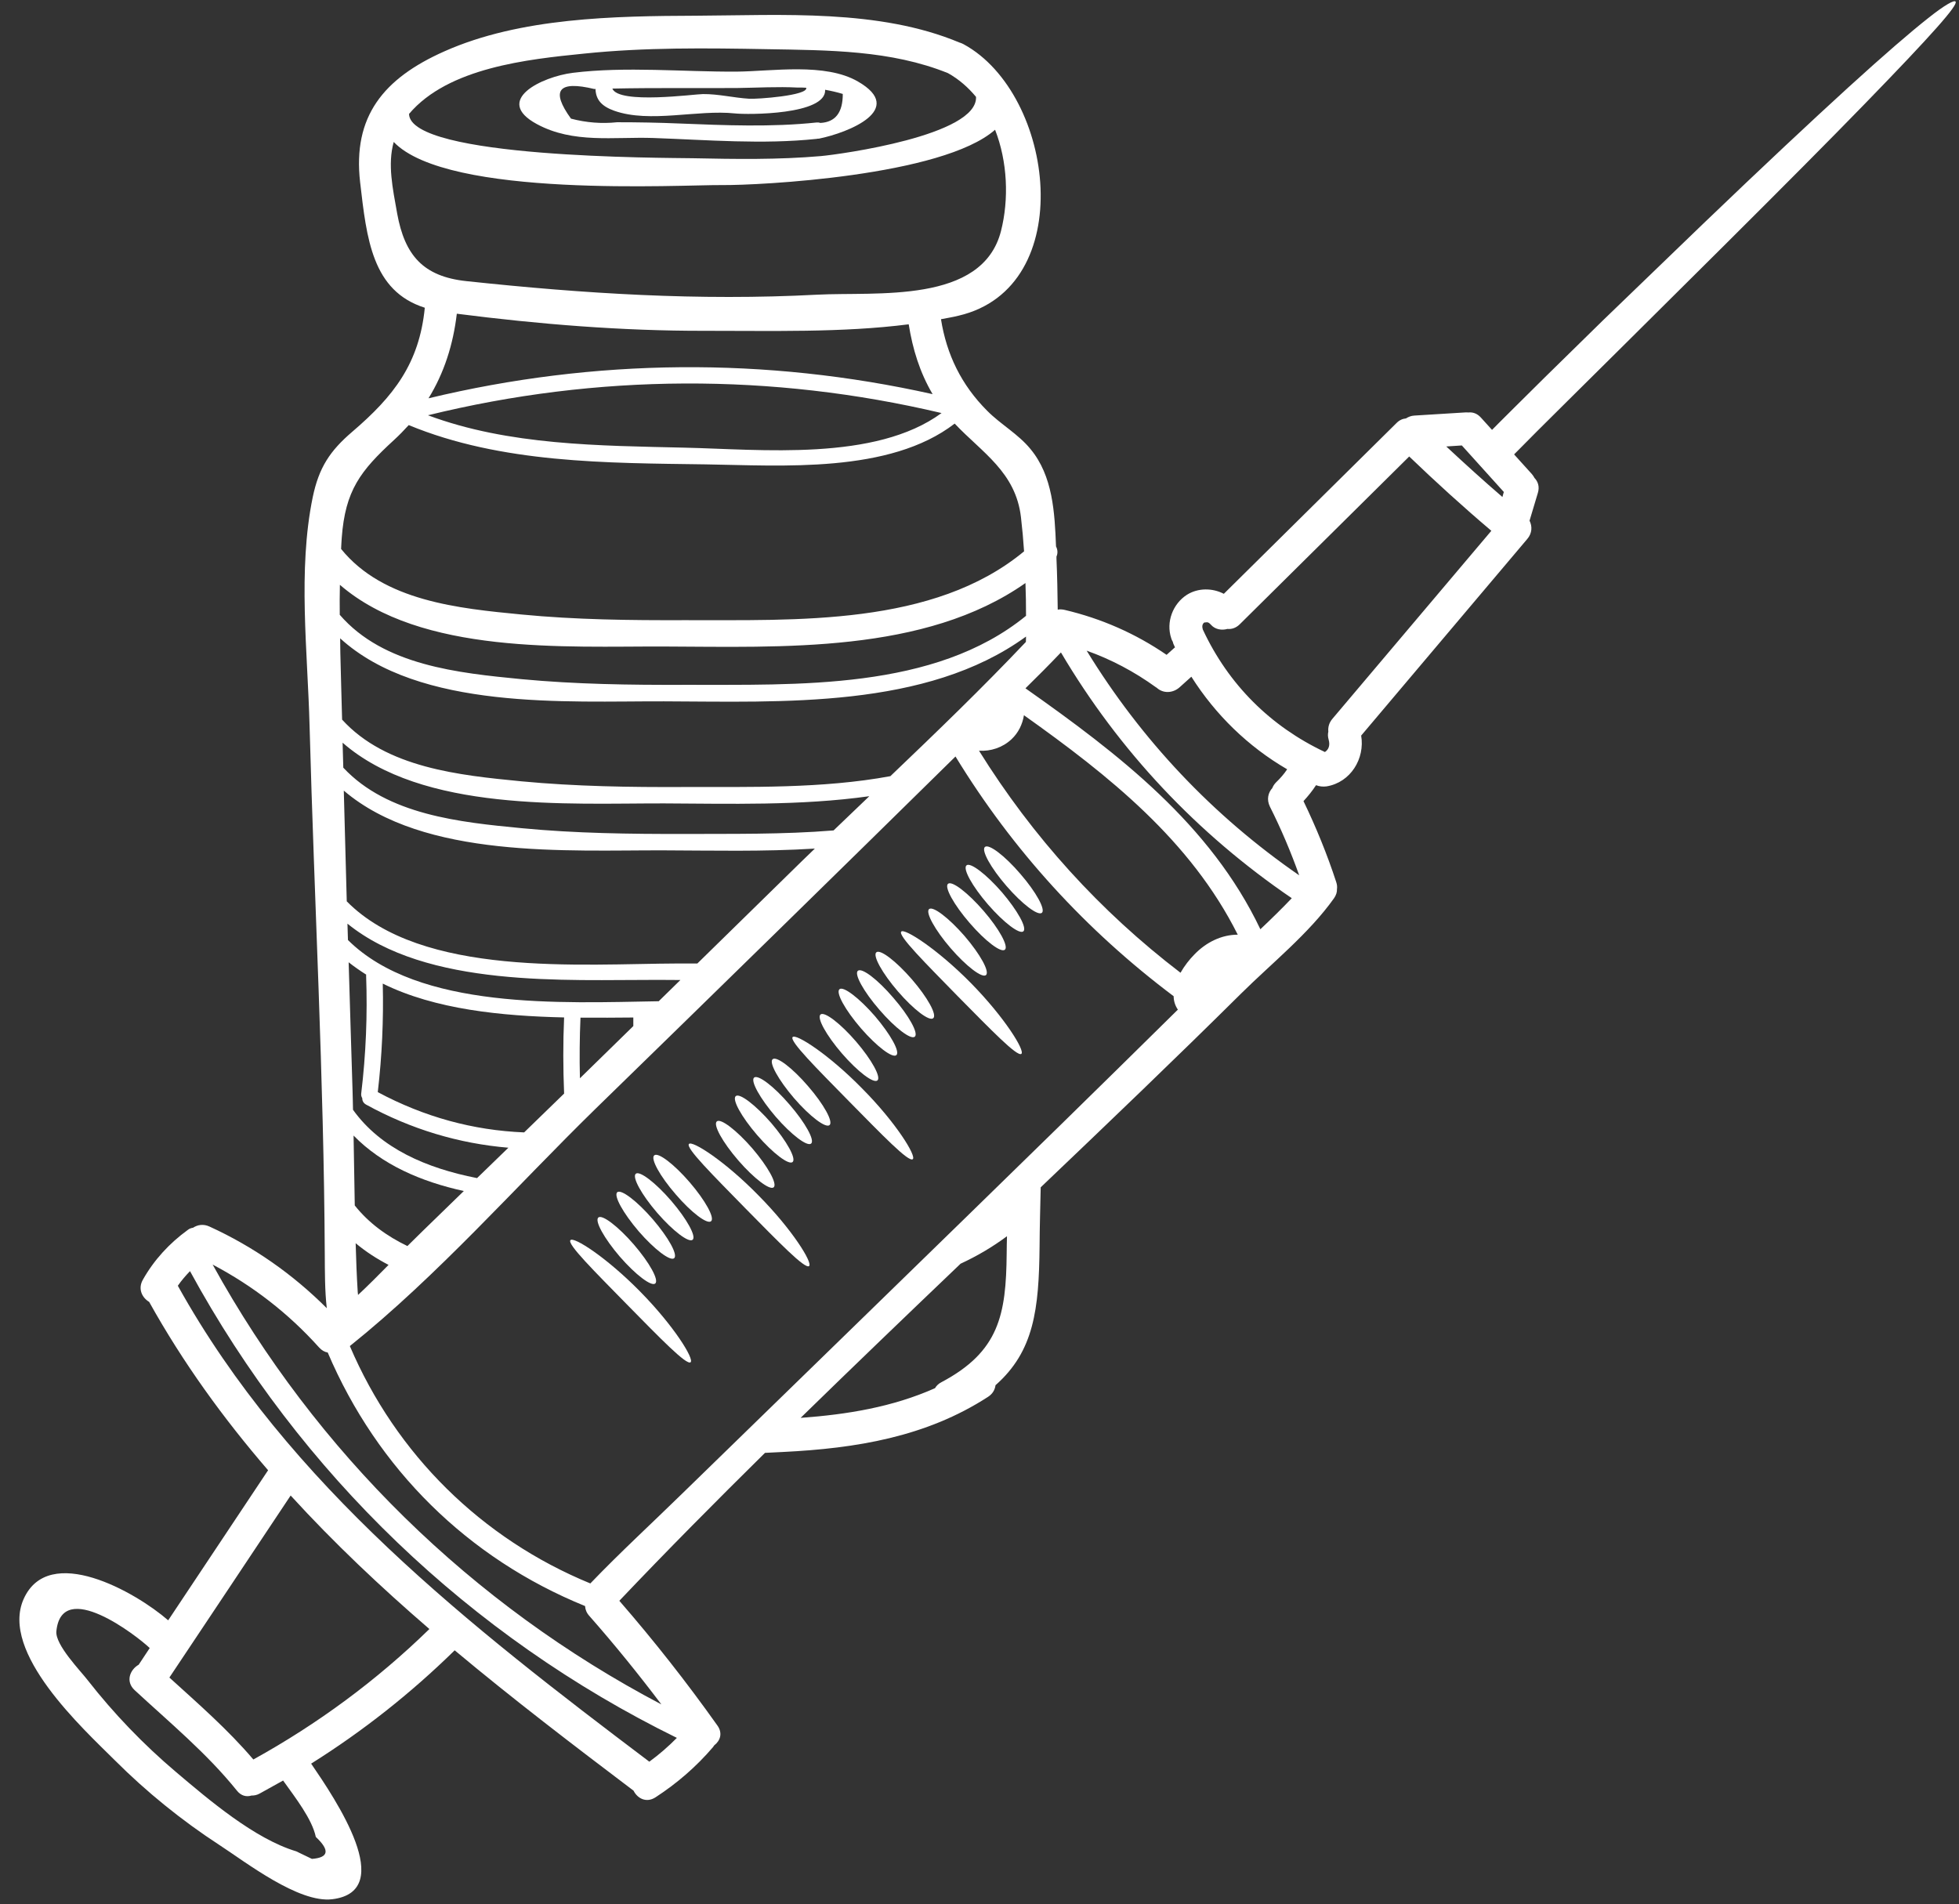 <?xml version="1.0" encoding="UTF-8" standalone="no"?><svg xmlns="http://www.w3.org/2000/svg" xmlns:xlink="http://www.w3.org/1999/xlink" fill="#ffffff" height="118" preserveAspectRatio="xMidYMid meet" version="1" viewBox="2.8 5.1 121.4 118.0" width="121.4" zoomAndPan="magnify"><rect x="2.8" y="5.1" width="121.4" height="118.0" fill="#333333" stroke="none"/><g id="change1_1"><path d="M 29.41 106.059 C 26.387 103.453 23.488 100.715 20.812 97.785 C 18.309 101.547 15.809 105.305 13.297 109.066 C 15.09 110.695 16.934 112.301 18.5 114.145 C 22.492 111.938 26.137 109.25 29.41 106.059 Z M 22.129 120.305 C 23.172 120.227 23.254 119.773 22.371 118.945 C 22.141 117.84 21.109 116.52 20.344 115.449 C 19.863 115.719 19.383 115.988 18.895 116.254 C 18.719 116.352 18.547 116.383 18.387 116.379 C 18.078 116.473 17.746 116.41 17.477 116.07 C 15.625 113.766 13.305 111.848 11.145 109.848 C 10.559 109.305 10.859 108.574 11.395 108.27 C 11.625 107.93 11.848 107.582 12.078 107.238 C 11.285 106.477 6.621 102.871 6.293 106.199 C 6.215 107.039 7.773 108.633 8.219 109.211 C 9.855 111.305 11.699 113.223 13.727 114.938 C 15.734 116.637 18.574 119.062 21.156 119.836 C 21.484 119.992 21.801 120.148 22.129 120.305 Z M 24.988 85.355 C 25.633 84.754 26.258 84.121 26.879 83.492 C 26.148 83.113 25.465 82.672 24.84 82.148 C 24.867 83.16 24.906 84.168 24.969 85.18 C 24.973 85.242 24.988 85.297 24.988 85.355 Z M 28.988 81.398 C 29.844 80.57 30.691 79.742 31.543 78.914 C 28.895 78.332 26.48 77.289 24.711 75.477 C 24.738 76.922 24.758 78.367 24.785 79.809 C 25.648 80.895 26.766 81.707 28.047 82.324 C 28.363 82.016 28.676 81.703 28.988 81.398 Z M 32.363 78.113 C 33.012 77.484 33.66 76.859 34.305 76.23 C 31.234 75.973 28.27 75.086 25.488 73.559 C 25.309 73.457 25.246 73.309 25.246 73.152 C 25.199 73.078 25.172 72.988 25.184 72.875 C 25.477 70.441 25.578 68 25.488 65.543 C 25.488 65.523 25.496 65.516 25.496 65.504 C 25.117 65.266 24.75 65.008 24.406 64.738 C 24.488 67.391 24.562 70.047 24.648 72.703 C 24.664 73.098 24.664 73.492 24.676 73.879 C 26.387 76.27 29.215 77.496 32.363 78.113 Z M 35.281 75.281 C 36.109 74.473 36.934 73.672 37.758 72.875 C 37.695 71.301 37.688 69.727 37.758 68.156 C 33.898 68.066 29.77 67.668 26.52 66.059 C 26.574 68.309 26.473 70.547 26.211 72.785 C 29.086 74.324 32.113 75.152 35.281 75.281 Z M 43.785 110.73 C 42.367 108.852 40.883 107.02 39.324 105.25 C 39.152 105.062 39.07 104.852 39.059 104.648 C 39.059 104.641 39.059 104.633 39.051 104.633 C 31.797 101.684 26.18 96.137 23.109 88.922 C 22.922 88.891 22.738 88.793 22.57 88.605 C 20.668 86.488 18.465 84.785 15.977 83.473 C 22.398 95.113 32.031 104.551 43.785 110.73 Z M 42.047 68.691 C 42.047 68.516 42.047 68.34 42.047 68.16 C 41.012 68.168 39.91 68.18 38.773 68.168 C 38.719 69.422 38.707 70.672 38.738 71.926 C 39.84 70.848 40.949 69.77 42.047 68.691 Z M 43.039 114.281 C 43.648 113.836 44.219 113.34 44.746 112.805 C 31.926 106.512 21.402 96.414 14.574 83.879 C 14.301 84.164 14.043 84.461 13.82 84.785 C 20.703 97.168 31.926 105.887 43.039 114.281 Z M 43.621 67.152 C 44.07 66.719 44.516 66.277 44.965 65.836 C 44.504 65.836 44.043 65.828 43.586 65.828 C 37.852 65.816 29.246 66.336 24.332 62.344 C 24.344 62.684 24.352 63.023 24.363 63.359 C 28.746 67.707 37.621 67.254 43.621 67.152 Z M 45.234 32.844 C 49.926 32.949 57.047 33.711 61.148 30.699 C 50.617 28.211 39.832 28.258 29.32 30.836 C 34.332 32.707 39.945 32.719 45.234 32.844 Z M 52.469 58.492 C 52.742 58.223 53.02 57.957 53.297 57.691 C 50.098 57.891 46.883 57.809 43.945 57.801 C 38.035 57.781 29.078 58.355 24.105 54.098 C 24.168 56.391 24.223 58.676 24.289 60.961 C 28.949 65.688 38.848 64.832 44.828 64.812 C 45.223 64.812 45.613 64.812 46.016 64.812 C 48.164 62.703 50.32 60.602 52.469 58.492 Z M 54.457 56.566 C 55.195 55.855 55.934 55.148 56.672 54.445 C 52.402 55.047 47.914 54.906 43.945 54.891 C 38.008 54.879 28.98 55.457 24.031 51.129 C 24.047 51.645 24.059 52.16 24.074 52.676 C 26.812 55.609 31.309 56.059 35.117 56.426 C 38.473 56.75 41.844 56.789 45.215 56.785 C 48.121 56.77 51.309 56.824 54.457 56.566 Z M 60.594 29.527 C 59.797 28.172 59.359 26.738 59.113 25.199 C 54.973 25.73 50.504 25.594 46.48 25.602 C 41.336 25.613 36.211 25.195 31.109 24.543 C 30.883 26.461 30.32 28.219 29.355 29.785 C 39.668 27.305 50.258 27.215 60.594 29.527 Z M 53.676 14.773 C 54.871 14.664 63.398 13.496 63.285 11.105 C 62.801 10.52 62.227 10.012 61.547 9.633 C 58.004 8.203 54.137 8.215 50.367 8.148 C 46.578 8.078 42.773 8.031 38.996 8.422 C 35.512 8.773 30.582 9.285 28.148 12.16 C 28.195 14.914 44.008 14.875 45.711 14.906 C 48.367 14.961 51.027 15.004 53.676 14.773 Z M 64.832 19.418 C 65.332 17.445 65.238 15.117 64.465 13.141 C 61.203 16.02 49.824 16.59 47.555 16.57 C 45.078 16.543 30.547 17.41 27.199 13.898 C 26.812 15.289 27.133 16.758 27.414 18.34 C 27.883 20.91 29.016 22.238 31.703 22.523 C 38.988 23.301 46.094 23.75 53.441 23.363 C 57.113 23.172 63.672 23.961 64.832 19.418 Z M 65.184 82.793 C 65.184 82.434 65.195 82.074 65.203 81.715 C 64.301 82.387 63.34 82.949 62.328 83.418 C 59.008 86.59 55.699 89.766 52.414 92.973 C 55.305 92.762 58.109 92.305 60.742 91.133 C 60.824 90.992 60.953 90.855 61.141 90.762 C 64.715 88.867 65.148 86.586 65.184 82.793 Z M 66.262 39.27 C 66.215 38.566 66.152 37.859 66.07 37.16 C 65.746 34.355 63.656 33.148 61.961 31.352 C 57.926 34.465 51.223 33.949 46.516 33.879 C 40.395 33.793 33.871 33.82 28.129 31.445 C 27.844 31.758 27.543 32.07 27.219 32.367 C 25.133 34.281 24.195 35.492 23.977 38.441 C 23.957 38.668 23.953 38.898 23.938 39.121 C 26.555 42.363 31.246 42.809 35.117 43.184 C 38.473 43.508 41.844 43.547 45.215 43.535 C 52.098 43.516 60.648 43.922 66.262 39.27 Z M 66.383 43.266 C 66.383 42.594 66.375 41.914 66.348 41.234 C 60.109 45.617 51.203 45.191 43.945 45.168 C 37.898 45.148 28.895 45.699 23.863 41.344 C 23.848 41.961 23.848 42.586 23.855 43.203 C 26.57 46.348 31.207 46.809 35.117 47.191 C 38.473 47.508 41.844 47.555 45.215 47.543 C 52.156 47.523 60.703 47.902 66.383 43.266 Z M 66.375 44.883 C 66.375 44.777 66.383 44.66 66.383 44.551 C 60.199 49.047 51.203 48.586 43.945 48.566 C 37.941 48.547 28.793 49.145 23.879 44.66 C 23.883 44.961 23.883 45.266 23.891 45.562 C 23.922 46.938 23.965 48.316 24 49.699 C 26.73 52.695 31.273 53.148 35.117 53.523 C 38.473 53.84 41.844 53.891 45.215 53.875 C 49.215 53.863 53.758 53.984 57.977 53.203 C 60.832 50.477 63.672 47.738 66.375 44.883 Z M 75.793 67.672 C 75.617 67.414 75.535 67.133 75.531 66.84 C 70.098 62.758 65.555 57.789 62.012 51.984 C 54.605 59.273 47.18 66.535 39.734 73.789 C 34.754 78.652 29.93 84.156 24.48 88.523 C 27.344 95.234 32.652 100.469 39.383 103.234 C 41.215 101.324 43.18 99.52 45.074 97.668 C 52.867 90.074 60.68 82.488 68.457 74.883 C 70.91 72.48 73.352 70.082 75.793 67.672 Z M 76.812 64.258 C 77.551 63.488 78.512 63.027 79.504 63.027 C 76.582 57.191 71.516 53.164 66.254 49.426 C 66.164 49.984 65.914 50.512 65.48 50.918 C 64.926 51.434 64.191 51.672 63.469 51.625 C 66.789 56.961 70.973 61.578 75.957 65.387 C 76.203 64.953 76.512 64.562 76.812 64.258 Z M 80.906 62.691 C 81.605 62.031 82.289 61.359 82.852 60.766 C 76.988 56.77 72.152 51.637 68.547 45.535 C 67.828 46.289 67.094 47.027 66.348 47.758 C 72.125 51.828 77.816 56.199 80.906 62.691 Z M 81.867 53.598 C 82.156 53.32 82.371 53.07 82.566 52.777 C 80.148 51.371 78.121 49.398 76.629 47.039 C 76.383 47.258 76.141 47.48 75.895 47.699 C 75.488 48.059 74.887 48.098 74.477 47.719 C 74.465 47.707 74.445 47.707 74.43 47.691 C 73.09 46.723 71.664 45.969 70.141 45.426 C 73.531 50.961 77.957 55.652 83.312 59.348 C 82.793 57.895 82.195 56.48 81.496 55.09 C 81.281 54.648 81.387 54.227 81.645 53.941 C 81.695 53.812 81.77 53.699 81.867 53.598 Z M 85.367 49.652 C 88.648 45.766 91.938 41.883 95.219 37.996 C 93.477 36.52 91.781 34.977 90.129 33.391 C 86.629 36.855 83.133 40.32 79.633 43.785 C 79.395 44.023 79.121 44.105 78.863 44.078 C 78.512 44.18 78.105 44.109 77.855 43.832 C 77.754 43.727 77.707 43.676 77.605 43.664 C 77.586 43.656 77.434 43.691 77.434 43.676 C 77.281 43.785 77.293 43.961 77.34 44.117 C 77.34 44.125 77.34 44.125 77.348 44.133 C 78.926 47.516 81.531 50.117 84.906 51.707 C 85.133 51.555 85.238 51.305 85.137 50.941 C 85.082 50.758 85.082 50.594 85.117 50.445 C 85.09 50.18 85.156 49.902 85.367 49.652 Z M 95.992 35.59 C 95.125 34.625 94.258 33.668 93.391 32.707 C 93.07 32.727 92.754 32.746 92.426 32.77 C 93.566 33.832 94.723 34.883 95.906 35.902 C 95.93 35.797 95.965 35.695 95.992 35.59 Z M 123.988 5.203 C 124.145 5.41 122.625 7.152 118.32 11.578 C 116.172 13.789 113.324 16.652 109.656 20.305 C 107.816 22.129 105.785 24.148 103.527 26.395 C 102.395 27.512 101.215 28.688 99.973 29.918 C 99.355 30.535 98.719 31.16 98.074 31.805 C 97.75 32.129 97.43 32.457 97.098 32.789 L 96.629 33.262 C 96.996 33.668 97.363 34.07 97.727 34.477 C 97.797 34.559 97.852 34.641 97.891 34.719 C 98.109 34.945 98.219 35.262 98.102 35.648 C 97.926 36.227 97.758 36.797 97.586 37.371 C 97.758 37.711 97.758 38.137 97.445 38.504 C 94.012 42.566 90.582 46.629 87.152 50.688 C 87.395 52.113 86.5 53.59 85.008 53.836 C 84.777 53.867 84.555 53.84 84.355 53.762 C 84.129 54.113 83.863 54.438 83.578 54.75 C 84.363 56.379 85.043 58.043 85.605 59.762 C 85.66 59.922 85.672 60.074 85.652 60.207 C 85.66 60.383 85.605 60.574 85.469 60.77 C 83.918 62.953 81.609 64.797 79.719 66.668 C 75.633 70.719 71.469 74.703 67.293 78.684 C 67.266 79.906 67.23 81.125 67.223 82.34 C 67.184 86.25 66.879 88.844 64.492 90.949 C 64.457 91.223 64.32 91.48 64.031 91.668 C 60.184 94.164 55.832 94.863 51.324 95.086 C 50.953 95.105 50.578 95.121 50.207 95.141 C 47.152 98.156 44.129 101.203 41.18 104.309 C 43.328 106.781 45.355 109.359 47.258 112.039 C 47.602 112.52 47.426 112.992 47.059 113.27 C 47.031 113.305 47.012 113.34 46.984 113.379 C 45.953 114.586 44.762 115.617 43.43 116.484 C 42.855 116.863 42.297 116.555 42.062 116.078 C 38.324 113.25 34.578 110.391 30.977 107.379 C 28.258 110.043 25.285 112.391 22.082 114.402 C 23.594 116.613 27.449 122.309 23.391 122.805 C 21.312 123.062 18.031 120.508 16.391 119.441 C 14.059 117.922 11.875 116.152 9.91 114.188 C 7.961 112.246 2.77 107.516 4.27 104.188 C 5.832 100.727 11.184 103.746 13.223 105.52 C 15.285 102.422 17.352 99.324 19.414 96.219 C 16.648 93.012 14.148 89.566 12.043 85.785 C 11.609 85.527 11.332 84.984 11.652 84.414 C 12.348 83.18 13.293 82.156 14.438 81.324 C 14.531 81.246 14.648 81.207 14.766 81.188 C 15.043 81.004 15.406 80.941 15.785 81.117 C 18.516 82.367 20.949 84.074 23.051 86.176 C 22.926 85.086 22.934 83.941 22.926 82.793 C 22.871 71.898 22.277 60.973 21.984 50.086 C 21.867 45.496 21.246 40.445 22.18 35.914 C 22.562 34.082 23.238 33.047 24.637 31.852 C 27.191 29.668 28.785 27.629 29.125 24.172 C 25.855 23.133 25.523 19.891 25.117 16.395 C 24.648 12.324 26.555 9.965 30.332 8.285 C 35.043 6.184 40.875 6.094 45.941 6.074 C 51.242 6.047 57.281 5.645 62.273 7.742 C 62.281 7.742 62.285 7.746 62.293 7.746 C 62.367 7.773 62.445 7.801 62.52 7.844 C 68.18 10.93 69.664 22.922 62.207 24.664 C 61.848 24.754 61.48 24.812 61.113 24.883 C 61.461 27.07 62.375 28.957 63.977 30.559 C 64.816 31.406 65.902 32 66.66 32.93 C 68.043 34.594 68.16 36.855 68.242 38.965 C 68.344 39.16 68.363 39.387 68.27 39.594 C 68.27 39.645 68.27 39.684 68.27 39.73 C 68.316 40.777 68.336 41.832 68.348 42.883 C 68.477 42.855 68.621 42.863 68.777 42.898 C 71.055 43.434 73.176 44.367 75.094 45.684 C 75.258 45.543 75.422 45.395 75.586 45.242 C 75.598 45.238 75.609 45.23 75.617 45.223 C 75.598 45.176 75.57 45.129 75.551 45.082 C 75.516 45.008 75.488 44.938 75.477 44.871 C 75.434 44.805 75.406 44.734 75.383 44.66 C 75.047 43.656 75.477 42.523 76.355 41.961 C 77.043 41.527 77.938 41.535 78.641 41.902 C 82.207 38.375 85.77 34.848 89.336 31.324 C 89.52 31.133 89.727 31.051 89.93 31.031 C 90.074 30.938 90.242 30.867 90.453 30.855 C 91.504 30.789 92.555 30.727 93.605 30.66 C 93.668 30.652 93.727 30.66 93.789 30.664 C 94.055 30.633 94.332 30.715 94.57 30.977 C 94.801 31.234 95.031 31.484 95.262 31.742 L 95.648 31.352 C 95.98 31.02 96.312 30.691 96.637 30.367 C 97.289 29.723 97.918 29.094 98.543 28.477 C 99.797 27.246 100.984 26.082 102.121 24.969 C 104.414 22.762 106.48 20.762 108.348 18.965 C 112.09 15.375 115.039 12.617 117.316 10.539 C 119.598 8.461 121.215 7.07 122.281 6.23 C 123.344 5.383 123.922 5.078 123.988 5.203" fill="inherit"/><path d="M 66.031 59.258 C 67.008 60.383 67.602 61.469 67.367 61.672 C 67.121 61.875 66.141 61.129 65.168 60.004 C 64.191 58.879 63.598 57.793 63.836 57.59 C 64.078 57.383 65.059 58.125 66.031 59.258" fill="inherit"/><path d="M 64.891 60.398 C 65.859 61.531 66.457 62.609 66.219 62.82 C 65.98 63.023 65 62.277 64.023 61.152 C 63.047 60.02 62.449 58.941 62.695 58.73 C 62.93 58.527 63.914 59.273 64.891 60.398" fill="inherit"/><path d="M 62.973 66.031 C 65.059 68.156 66.336 70.223 66.094 70.414 C 65.836 70.609 64.191 68.902 62.152 66.84 C 60.125 64.766 58.445 63.09 58.648 62.84 C 58.836 62.602 60.883 63.91 62.973 66.031" fill="inherit"/><path d="M 63.746 61.543 C 64.723 62.668 65.312 63.754 65.074 63.957 C 64.836 64.168 63.852 63.422 62.879 62.289 C 61.906 61.164 61.312 60.078 61.547 59.875 C 61.785 59.664 62.77 60.418 63.746 61.543" fill="inherit"/><path d="M 62.574 63.109 C 63.547 64.242 64.141 65.32 63.902 65.531 C 63.664 65.734 62.68 64.988 61.703 63.855 C 60.734 62.73 60.141 61.645 60.375 61.441 C 60.613 61.238 61.594 61.984 62.574 63.109" fill="inherit"/><path d="M 59.305 65.789 C 60.281 66.914 60.879 68 60.633 68.203 C 60.395 68.414 59.414 67.668 58.438 66.535 C 57.469 65.41 56.871 64.324 57.105 64.121 C 57.344 63.91 58.328 64.664 59.305 65.789" fill="inherit"/><path d="M 58.156 66.934 C 59.137 68.059 59.73 69.145 59.492 69.348 C 59.25 69.559 58.266 68.805 57.297 67.68 C 56.32 66.555 55.723 65.469 55.961 65.266 C 56.207 65.055 57.188 65.801 58.156 66.934" fill="inherit"/><path d="M 56.238 72.57 C 58.336 74.684 59.609 76.758 59.363 76.941 C 59.105 77.141 57.469 75.438 55.426 73.367 C 53.398 71.301 51.719 69.625 51.918 69.375 C 52.109 69.133 54.156 70.441 56.238 72.57" fill="inherit"/><path d="M 57.02 68.074 C 57.988 69.207 58.586 70.285 58.348 70.492 C 58.109 70.699 57.129 69.953 56.152 68.828 C 55.176 67.695 54.578 66.617 54.824 66.406 C 55.059 66.203 56.043 66.949 57.02 68.074" fill="inherit"/><path d="M 55.848 69.648 C 56.816 70.773 57.41 71.852 57.176 72.059 C 56.938 72.266 55.957 71.52 54.977 70.391 C 54.004 69.262 53.406 68.18 53.648 67.973 C 53.887 67.77 54.871 68.516 55.848 69.648" fill="inherit"/><path d="M 49.223 11.219 C 49.691 11.254 52.902 11.023 52.762 10.539 C 52.586 10.527 52.414 10.52 52.238 10.527 C 50.984 10.461 49.711 10.539 48.457 10.555 C 45.895 10.57 43.316 10.535 40.746 10.59 C 41.152 11.578 45.852 10.93 46.359 10.93 C 47.332 10.922 48.254 11.16 49.223 11.219 Z M 53.629 12.719 C 54.566 12.676 55.031 12.078 55.027 10.922 C 54.664 10.812 54.301 10.73 53.934 10.664 C 54.016 12.23 49.105 12.215 48.34 12.129 C 46.027 11.883 43.078 12.746 40.867 11.965 C 40.09 11.688 39.723 11.285 39.703 10.609 C 39.68 10.617 39.656 10.617 39.629 10.617 C 37.398 10.078 36.914 10.699 38.184 12.453 C 39.133 12.703 40.09 12.777 41.043 12.676 C 42.348 12.676 43.605 12.699 44.914 12.754 C 47.719 12.867 50.617 12.988 53.406 12.691 C 53.492 12.684 53.562 12.691 53.629 12.719 Z M 55.973 10.156 C 58.965 11.883 55.387 13.32 53.539 13.695 C 53.516 13.695 53.492 13.688 53.465 13.695 C 53.445 13.695 53.434 13.707 53.406 13.707 C 50.055 14.062 46.641 13.77 43.277 13.652 C 40.84 13.57 38.332 14.012 36.074 12.793 C 33.336 11.312 36.387 9.852 38.297 9.613 C 41.582 9.207 45.148 9.559 48.457 9.539 C 50.652 9.52 53.934 8.969 55.973 10.156" fill="inherit"/><path d="M 52.875 72.414 C 53.852 73.539 54.449 74.621 54.207 74.828 C 53.969 75.035 52.984 74.289 52.008 73.16 C 51.039 72.031 50.441 70.949 50.68 70.746 C 50.918 70.535 51.902 71.281 52.875 72.414" fill="inherit"/><path d="M 51.73 73.559 C 52.707 74.684 53.305 75.77 53.066 75.973 C 52.824 76.176 51.84 75.43 50.867 74.305 C 49.895 73.172 49.297 72.094 49.531 71.883 C 49.777 71.68 50.762 72.426 51.73 73.559" fill="inherit"/><path d="M 49.812 79.195 C 51.906 81.309 53.18 83.375 52.938 83.566 C 52.68 83.762 51.039 82.062 48.996 79.992 C 46.969 77.918 45.289 76.25 45.492 76 C 45.684 75.754 47.73 77.062 49.812 79.195" fill="inherit"/><path d="M 50.594 74.699 C 51.559 75.832 52.156 76.906 51.918 77.117 C 51.684 77.32 50.699 76.578 49.723 75.449 C 48.746 74.316 48.152 73.238 48.395 73.031 C 48.633 72.828 49.613 73.574 50.594 74.699" fill="inherit"/><path d="M 49.418 76.266 C 50.387 77.398 50.984 78.473 50.746 78.684 C 50.512 78.887 49.527 78.141 48.551 77.016 C 47.574 75.883 46.977 74.805 47.223 74.598 C 47.461 74.395 48.441 75.141 49.418 76.266" fill="inherit"/><path d="M 45.539 78.371 C 46.512 79.5 47.105 80.582 46.867 80.785 C 46.633 80.996 45.641 80.25 44.672 79.117 C 43.695 77.992 43.098 76.906 43.344 76.703 C 43.582 76.496 44.562 77.238 45.539 78.371" fill="inherit"/><path d="M 44.395 79.52 C 45.363 80.645 45.961 81.73 45.723 81.934 C 45.484 82.137 44.504 81.391 43.527 80.266 C 42.551 79.133 41.961 78.055 42.199 77.844 C 42.434 77.641 43.418 78.387 44.395 79.52" fill="inherit"/><path d="M 42.477 85.152 C 44.562 87.27 45.84 89.336 45.594 89.527 C 45.344 89.723 43.695 88.023 41.66 85.953 C 39.629 83.879 37.945 82.211 38.148 81.961 C 38.344 81.715 40.387 83.023 42.477 85.152" fill="inherit"/><path d="M 43.246 80.656 C 44.223 81.789 44.82 82.867 44.578 83.078 C 44.34 83.281 43.355 82.535 42.379 81.41 C 41.41 80.277 40.816 79.199 41.051 78.988 C 41.289 78.785 42.273 79.531 43.246 80.656" fill="inherit"/><path d="M 42.074 82.223 C 43.051 83.355 43.648 84.434 43.406 84.645 C 43.168 84.848 42.184 84.102 41.207 82.977 C 40.238 81.844 39.641 80.766 39.879 80.555 C 40.113 80.352 41.098 81.098 42.074 82.223" fill="inherit"/></g></svg>